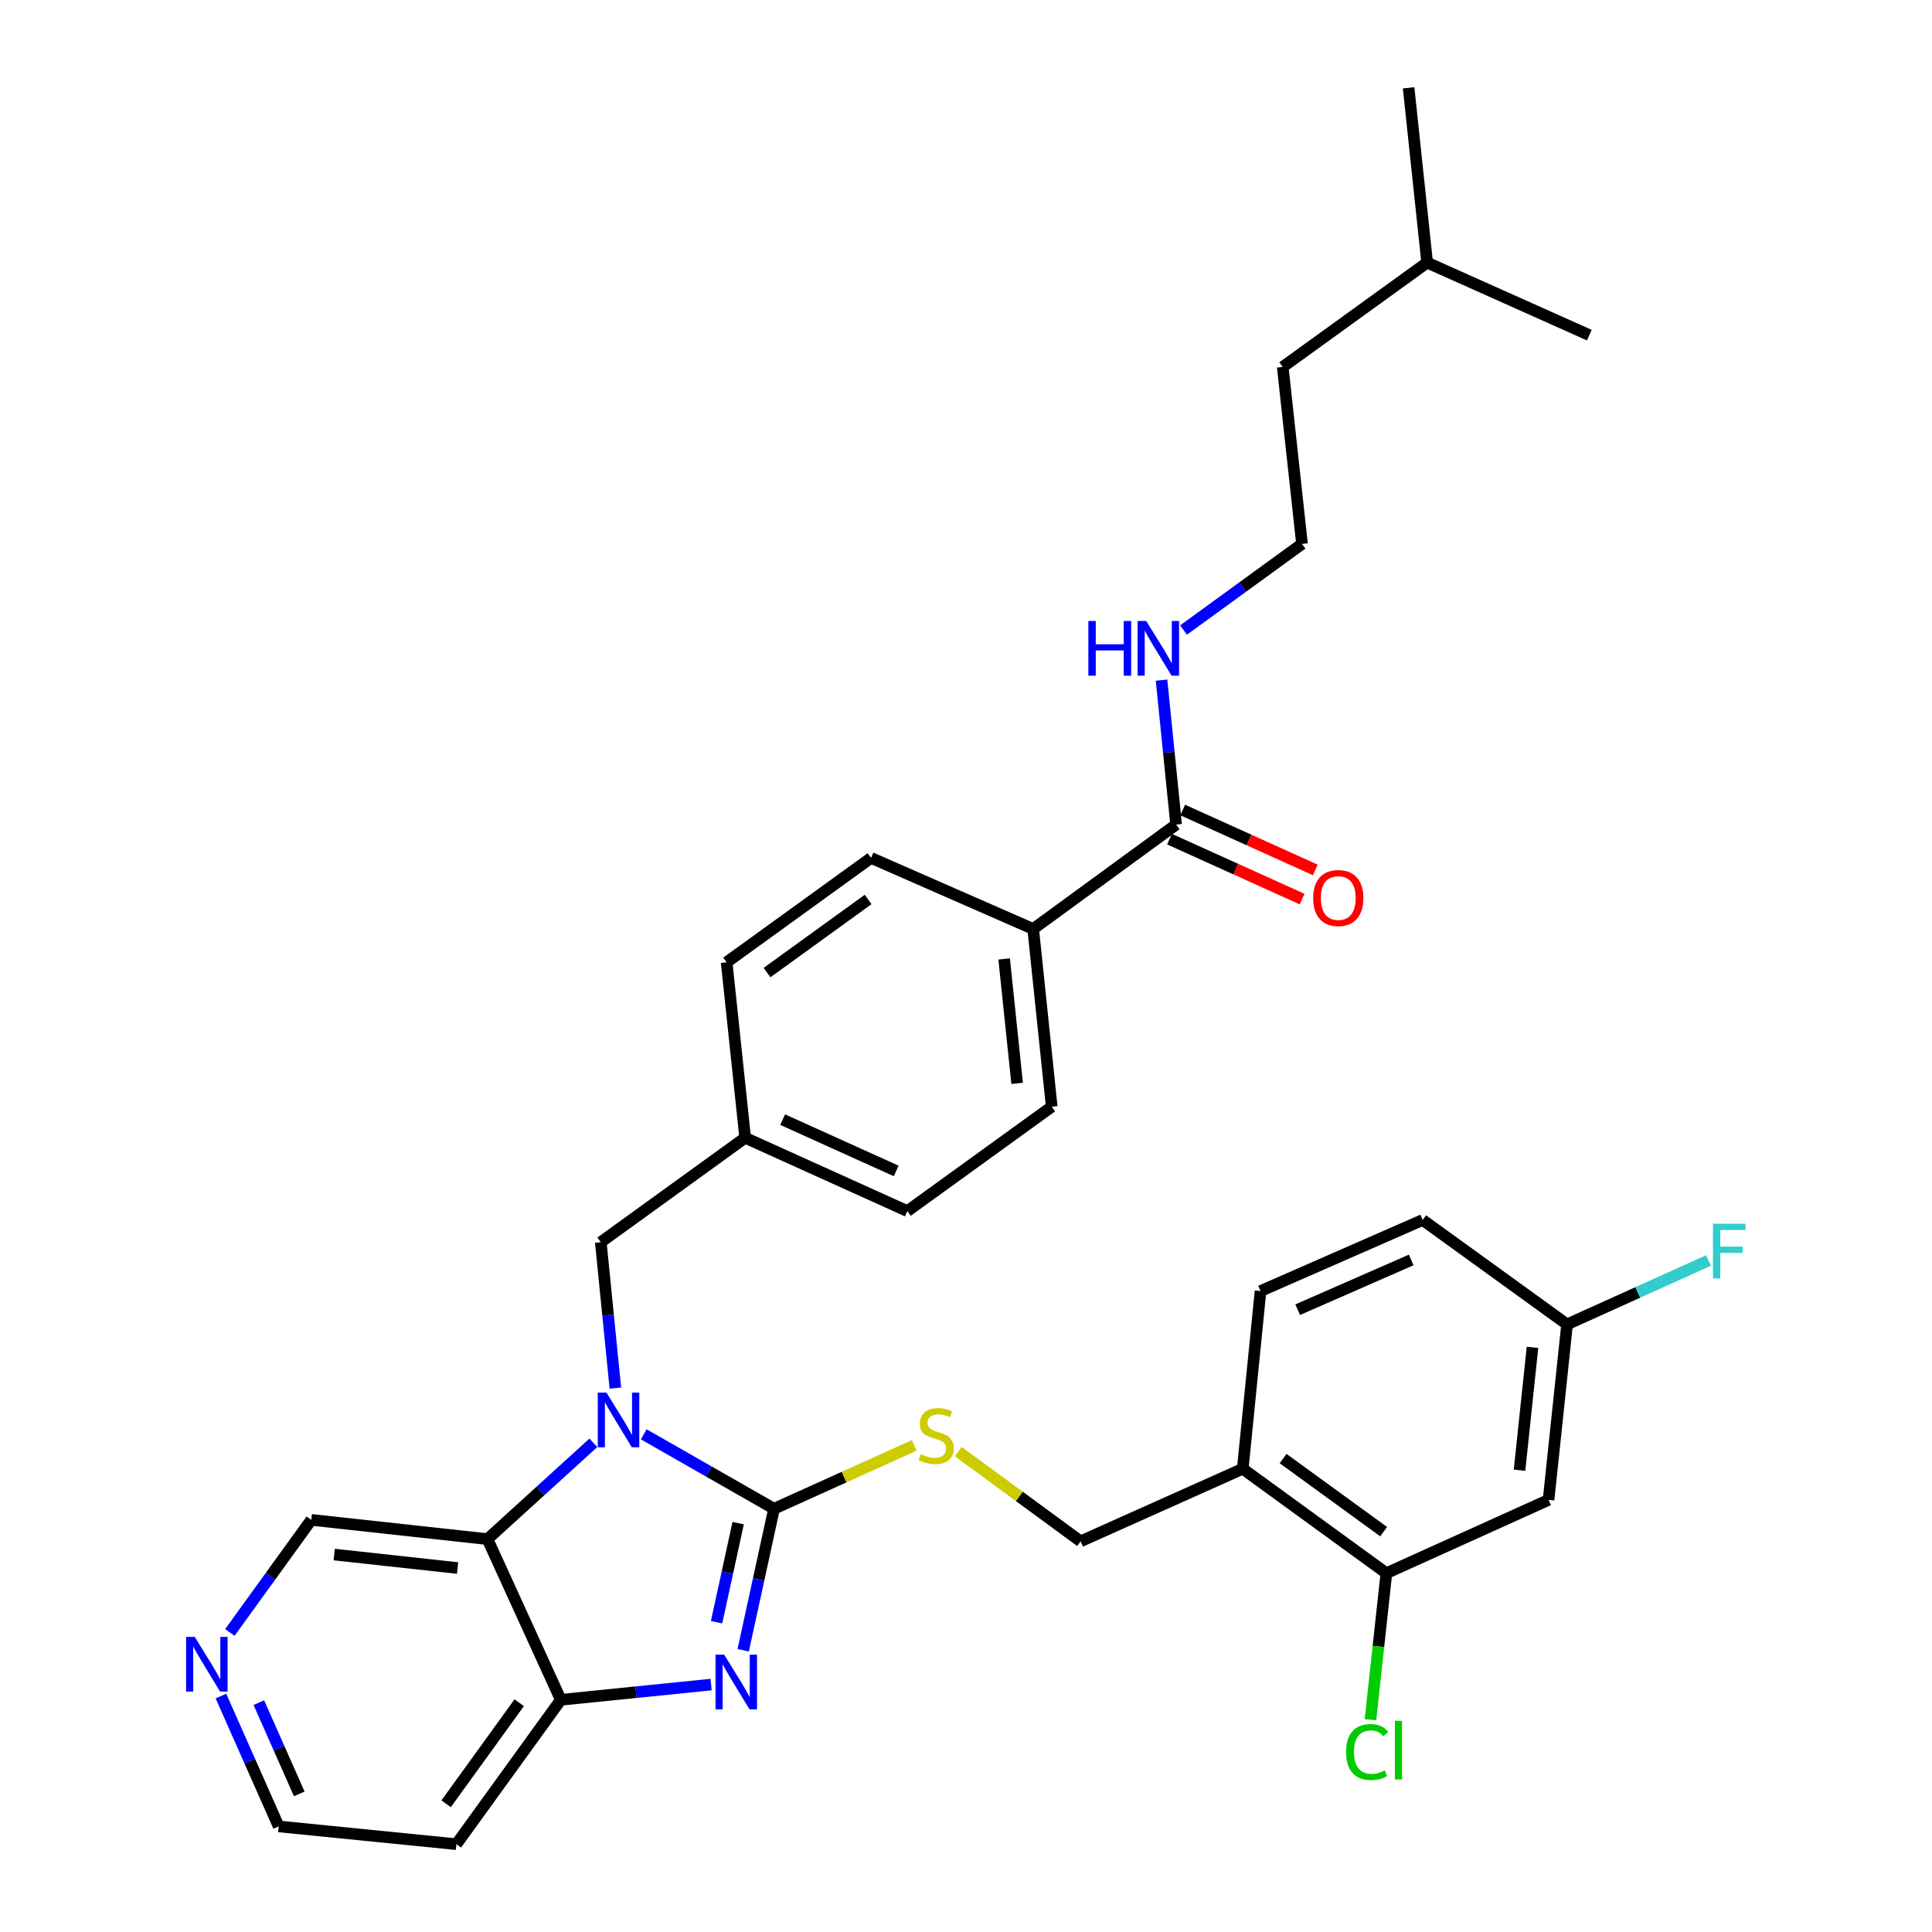 <?xml version='1.0' encoding='iso-8859-1'?>
<svg version='1.1' baseProfile='full'
              xmlns='http://www.w3.org/2000/svg'
                      xmlns:rdkit='http://www.rdkit.org/xml'
                      xmlns:xlink='http://www.w3.org/1999/xlink'
                  xml:space='preserve'
width='1000px' height='1000px' viewBox='0 0 1000 1000'>
<!-- END OF HEADER -->
<rect style='opacity:1.0;fill:#FFFFFF;stroke:none' width='1000' height='1000' x='0' y='0'> </rect>
<path class='bond-0' d='M 400.638,780.93 L 366.925,761.669' style='fill:none;fill-rule:evenodd;stroke:#000000;stroke-width:6px;stroke-linecap:butt;stroke-linejoin:miter;stroke-opacity:1' />
<path class='bond-0' d='M 366.925,761.669 L 333.212,742.408' style='fill:none;fill-rule:evenodd;stroke:#0000FF;stroke-width:6px;stroke-linecap:butt;stroke-linejoin:miter;stroke-opacity:1' />
<path class='bond-1' d='M 400.638,780.93 L 392.658,817.544' style='fill:none;fill-rule:evenodd;stroke:#000000;stroke-width:6px;stroke-linecap:butt;stroke-linejoin:miter;stroke-opacity:1' />
<path class='bond-1' d='M 392.658,817.544 L 384.678,854.158' style='fill:none;fill-rule:evenodd;stroke:#0000FF;stroke-width:6px;stroke-linecap:butt;stroke-linejoin:miter;stroke-opacity:1' />
<path class='bond-1' d='M 382.067,788.389 L 376.481,814.018' style='fill:none;fill-rule:evenodd;stroke:#000000;stroke-width:6px;stroke-linecap:butt;stroke-linejoin:miter;stroke-opacity:1' />
<path class='bond-1' d='M 376.481,814.018 L 370.895,839.648' style='fill:none;fill-rule:evenodd;stroke:#0000FF;stroke-width:6px;stroke-linecap:butt;stroke-linejoin:miter;stroke-opacity:1' />
<path class='bond-4' d='M 400.638,780.93 L 436.918,764.532' style='fill:none;fill-rule:evenodd;stroke:#000000;stroke-width:6px;stroke-linecap:butt;stroke-linejoin:miter;stroke-opacity:1' />
<path class='bond-4' d='M 436.918,764.532 L 473.198,748.133' style='fill:none;fill-rule:evenodd;stroke:#CCCC00;stroke-width:6px;stroke-linecap:butt;stroke-linejoin:miter;stroke-opacity:1' />
<path class='bond-2' d='M 307.122,746.802 L 279.72,771.726' style='fill:none;fill-rule:evenodd;stroke:#0000FF;stroke-width:6px;stroke-linecap:butt;stroke-linejoin:miter;stroke-opacity:1' />
<path class='bond-2' d='M 279.72,771.726 L 252.318,796.65' style='fill:none;fill-rule:evenodd;stroke:#000000;stroke-width:6px;stroke-linecap:butt;stroke-linejoin:miter;stroke-opacity:1' />
<path class='bond-8' d='M 318.509,718.477 L 314.737,680.718' style='fill:none;fill-rule:evenodd;stroke:#0000FF;stroke-width:6px;stroke-linecap:butt;stroke-linejoin:miter;stroke-opacity:1' />
<path class='bond-8' d='M 314.737,680.718 L 310.965,642.958' style='fill:none;fill-rule:evenodd;stroke:#000000;stroke-width:6px;stroke-linecap:butt;stroke-linejoin:miter;stroke-opacity:1' />
<path class='bond-3' d='M 368.07,871.932 L 329.17,875.876' style='fill:none;fill-rule:evenodd;stroke:#0000FF;stroke-width:6px;stroke-linecap:butt;stroke-linejoin:miter;stroke-opacity:1' />
<path class='bond-3' d='M 329.17,875.876 L 290.27,879.82' style='fill:none;fill-rule:evenodd;stroke:#000000;stroke-width:6px;stroke-linecap:butt;stroke-linejoin:miter;stroke-opacity:1' />
<path class='bond-20' d='M 252.318,796.65 L 161.109,786.679' style='fill:none;fill-rule:evenodd;stroke:#000000;stroke-width:6px;stroke-linecap:butt;stroke-linejoin:miter;stroke-opacity:1' />
<path class='bond-20' d='M 236.837,811.613 L 172.991,804.633' style='fill:none;fill-rule:evenodd;stroke:#000000;stroke-width:6px;stroke-linecap:butt;stroke-linejoin:miter;stroke-opacity:1' />
<path class='bond-33' d='M 252.318,796.65 L 290.27,879.82' style='fill:none;fill-rule:evenodd;stroke:#000000;stroke-width:6px;stroke-linecap:butt;stroke-linejoin:miter;stroke-opacity:1' />
<path class='bond-19' d='M 290.27,879.82 L 236.221,954.545' style='fill:none;fill-rule:evenodd;stroke:#000000;stroke-width:6px;stroke-linecap:butt;stroke-linejoin:miter;stroke-opacity:1' />
<path class='bond-19' d='M 268.747,881.325 L 230.913,933.633' style='fill:none;fill-rule:evenodd;stroke:#000000;stroke-width:6px;stroke-linecap:butt;stroke-linejoin:miter;stroke-opacity:1' />
<path class='bond-11' d='M 495.977,751.346 L 527.642,774.568' style='fill:none;fill-rule:evenodd;stroke:#CCCC00;stroke-width:6px;stroke-linecap:butt;stroke-linejoin:miter;stroke-opacity:1' />
<path class='bond-11' d='M 527.642,774.568 L 559.306,797.79' style='fill:none;fill-rule:evenodd;stroke:#000000;stroke-width:6px;stroke-linecap:butt;stroke-linejoin:miter;stroke-opacity:1' />
<path class='bond-5' d='M 608.756,426.801 L 534.775,480.84' style='fill:none;fill-rule:evenodd;stroke:#000000;stroke-width:6px;stroke-linecap:butt;stroke-linejoin:miter;stroke-opacity:1' />
<path class='bond-13' d='M 605.346,434.344 L 639.661,449.857' style='fill:none;fill-rule:evenodd;stroke:#000000;stroke-width:6px;stroke-linecap:butt;stroke-linejoin:miter;stroke-opacity:1' />
<path class='bond-13' d='M 639.661,449.857 L 673.976,465.369' style='fill:none;fill-rule:evenodd;stroke:#FF0000;stroke-width:6px;stroke-linecap:butt;stroke-linejoin:miter;stroke-opacity:1' />
<path class='bond-13' d='M 612.166,419.258 L 646.481,434.77' style='fill:none;fill-rule:evenodd;stroke:#000000;stroke-width:6px;stroke-linecap:butt;stroke-linejoin:miter;stroke-opacity:1' />
<path class='bond-13' d='M 646.481,434.77 L 680.796,450.282' style='fill:none;fill-rule:evenodd;stroke:#FF0000;stroke-width:6px;stroke-linecap:butt;stroke-linejoin:miter;stroke-opacity:1' />
<path class='bond-15' d='M 608.756,426.801 L 604.982,389.418' style='fill:none;fill-rule:evenodd;stroke:#000000;stroke-width:6px;stroke-linecap:butt;stroke-linejoin:miter;stroke-opacity:1' />
<path class='bond-15' d='M 604.982,389.418 L 601.209,352.035' style='fill:none;fill-rule:evenodd;stroke:#0000FF;stroke-width:6px;stroke-linecap:butt;stroke-linejoin:miter;stroke-opacity:1' />
<path class='bond-6' d='M 717.588,814.283 L 643.24,760.234' style='fill:none;fill-rule:evenodd;stroke:#000000;stroke-width:6px;stroke-linecap:butt;stroke-linejoin:miter;stroke-opacity:1' />
<path class='bond-6' d='M 716.172,792.783 L 664.127,754.95' style='fill:none;fill-rule:evenodd;stroke:#000000;stroke-width:6px;stroke-linecap:butt;stroke-linejoin:miter;stroke-opacity:1' />
<path class='bond-9' d='M 717.588,814.283 L 801.531,776.34' style='fill:none;fill-rule:evenodd;stroke:#000000;stroke-width:6px;stroke-linecap:butt;stroke-linejoin:miter;stroke-opacity:1' />
<path class='bond-22' d='M 717.588,814.283 L 713.469,852.194' style='fill:none;fill-rule:evenodd;stroke:#000000;stroke-width:6px;stroke-linecap:butt;stroke-linejoin:miter;stroke-opacity:1' />
<path class='bond-22' d='M 713.469,852.194 L 709.349,890.106' style='fill:none;fill-rule:evenodd;stroke:#00CC00;stroke-width:6px;stroke-linecap:butt;stroke-linejoin:miter;stroke-opacity:1' />
<path class='bond-7' d='M 643.24,760.234 L 559.306,797.79' style='fill:none;fill-rule:evenodd;stroke:#000000;stroke-width:6px;stroke-linecap:butt;stroke-linejoin:miter;stroke-opacity:1' />
<path class='bond-14' d='M 643.24,760.234 L 652.447,668.253' style='fill:none;fill-rule:evenodd;stroke:#000000;stroke-width:6px;stroke-linecap:butt;stroke-linejoin:miter;stroke-opacity:1' />
<path class='bond-21' d='M 310.965,642.958 L 385.7,588.919' style='fill:none;fill-rule:evenodd;stroke:#000000;stroke-width:6px;stroke-linecap:butt;stroke-linejoin:miter;stroke-opacity:1' />
<path class='bond-36' d='M 801.531,776.34 L 811.115,685.499' style='fill:none;fill-rule:evenodd;stroke:#000000;stroke-width:6px;stroke-linecap:butt;stroke-linejoin:miter;stroke-opacity:1' />
<path class='bond-36' d='M 786.503,760.977 L 793.212,697.388' style='fill:none;fill-rule:evenodd;stroke:#000000;stroke-width:6px;stroke-linecap:butt;stroke-linejoin:miter;stroke-opacity:1' />
<path class='bond-10' d='M 534.775,480.84 L 544.369,572.831' style='fill:none;fill-rule:evenodd;stroke:#000000;stroke-width:6px;stroke-linecap:butt;stroke-linejoin:miter;stroke-opacity:1' />
<path class='bond-10' d='M 519.747,496.356 L 526.462,560.75' style='fill:none;fill-rule:evenodd;stroke:#000000;stroke-width:6px;stroke-linecap:butt;stroke-linejoin:miter;stroke-opacity:1' />
<path class='bond-35' d='M 534.775,480.84 L 450.842,444.048' style='fill:none;fill-rule:evenodd;stroke:#000000;stroke-width:6px;stroke-linecap:butt;stroke-linejoin:miter;stroke-opacity:1' />
<path class='bond-12' d='M 118.967,844.957 L 140.038,815.818' style='fill:none;fill-rule:evenodd;stroke:#0000FF;stroke-width:6px;stroke-linecap:butt;stroke-linejoin:miter;stroke-opacity:1' />
<path class='bond-12' d='M 140.038,815.818 L 161.109,786.679' style='fill:none;fill-rule:evenodd;stroke:#000000;stroke-width:6px;stroke-linecap:butt;stroke-linejoin:miter;stroke-opacity:1' />
<path class='bond-34' d='M 114.352,877.878 L 129.3,911.613' style='fill:none;fill-rule:evenodd;stroke:#0000FF;stroke-width:6px;stroke-linecap:butt;stroke-linejoin:miter;stroke-opacity:1' />
<path class='bond-34' d='M 129.3,911.613 L 144.249,945.347' style='fill:none;fill-rule:evenodd;stroke:#000000;stroke-width:6px;stroke-linecap:butt;stroke-linejoin:miter;stroke-opacity:1' />
<path class='bond-34' d='M 133.974,881.291 L 144.438,904.905' style='fill:none;fill-rule:evenodd;stroke:#0000FF;stroke-width:6px;stroke-linecap:butt;stroke-linejoin:miter;stroke-opacity:1' />
<path class='bond-34' d='M 144.438,904.905 L 154.901,928.519' style='fill:none;fill-rule:evenodd;stroke:#000000;stroke-width:6px;stroke-linecap:butt;stroke-linejoin:miter;stroke-opacity:1' />
<path class='bond-23' d='M 652.447,668.253 L 736.38,631.46' style='fill:none;fill-rule:evenodd;stroke:#000000;stroke-width:6px;stroke-linecap:butt;stroke-linejoin:miter;stroke-opacity:1' />
<path class='bond-23' d='M 671.684,677.898 L 730.437,652.143' style='fill:none;fill-rule:evenodd;stroke:#000000;stroke-width:6px;stroke-linecap:butt;stroke-linejoin:miter;stroke-opacity:1' />
<path class='bond-27' d='M 612.587,326.109 L 643.251,303.826' style='fill:none;fill-rule:evenodd;stroke:#0000FF;stroke-width:6px;stroke-linecap:butt;stroke-linejoin:miter;stroke-opacity:1' />
<path class='bond-27' d='M 643.251,303.826 L 673.916,281.544' style='fill:none;fill-rule:evenodd;stroke:#000000;stroke-width:6px;stroke-linecap:butt;stroke-linejoin:miter;stroke-opacity:1' />
<path class='bond-16' d='M 450.842,444.048 L 376.107,498.087' style='fill:none;fill-rule:evenodd;stroke:#000000;stroke-width:6px;stroke-linecap:butt;stroke-linejoin:miter;stroke-opacity:1' />
<path class='bond-16' d='M 449.333,465.57 L 397.018,503.398' style='fill:none;fill-rule:evenodd;stroke:#000000;stroke-width:6px;stroke-linecap:butt;stroke-linejoin:miter;stroke-opacity:1' />
<path class='bond-17' d='M 544.369,572.831 L 469.634,626.861' style='fill:none;fill-rule:evenodd;stroke:#000000;stroke-width:6px;stroke-linecap:butt;stroke-linejoin:miter;stroke-opacity:1' />
<path class='bond-18' d='M 811.115,685.499 L 736.38,631.46' style='fill:none;fill-rule:evenodd;stroke:#000000;stroke-width:6px;stroke-linecap:butt;stroke-linejoin:miter;stroke-opacity:1' />
<path class='bond-26' d='M 811.115,685.499 L 847.721,668.952' style='fill:none;fill-rule:evenodd;stroke:#000000;stroke-width:6px;stroke-linecap:butt;stroke-linejoin:miter;stroke-opacity:1' />
<path class='bond-26' d='M 847.721,668.952 L 884.326,652.404' style='fill:none;fill-rule:evenodd;stroke:#33CCCC;stroke-width:6px;stroke-linecap:butt;stroke-linejoin:miter;stroke-opacity:1' />
<path class='bond-28' d='M 236.221,954.545 L 144.249,945.347' style='fill:none;fill-rule:evenodd;stroke:#000000;stroke-width:6px;stroke-linecap:butt;stroke-linejoin:miter;stroke-opacity:1' />
<path class='bond-24' d='M 385.7,588.919 L 376.107,498.087' style='fill:none;fill-rule:evenodd;stroke:#000000;stroke-width:6px;stroke-linecap:butt;stroke-linejoin:miter;stroke-opacity:1' />
<path class='bond-25' d='M 385.7,588.919 L 469.634,626.861' style='fill:none;fill-rule:evenodd;stroke:#000000;stroke-width:6px;stroke-linecap:butt;stroke-linejoin:miter;stroke-opacity:1' />
<path class='bond-25' d='M 405.11,579.523 L 463.864,606.083' style='fill:none;fill-rule:evenodd;stroke:#000000;stroke-width:6px;stroke-linecap:butt;stroke-linejoin:miter;stroke-opacity:1' />
<path class='bond-29' d='M 673.916,281.544 L 663.936,189.939' style='fill:none;fill-rule:evenodd;stroke:#000000;stroke-width:6px;stroke-linecap:butt;stroke-linejoin:miter;stroke-opacity:1' />
<path class='bond-30' d='M 663.936,189.939 L 738.689,135.918' style='fill:none;fill-rule:evenodd;stroke:#000000;stroke-width:6px;stroke-linecap:butt;stroke-linejoin:miter;stroke-opacity:1' />
<path class='bond-31' d='M 738.689,135.918 L 729.095,45.455' style='fill:none;fill-rule:evenodd;stroke:#000000;stroke-width:6px;stroke-linecap:butt;stroke-linejoin:miter;stroke-opacity:1' />
<path class='bond-32' d='M 738.689,135.918 L 822.622,173.465' style='fill:none;fill-rule:evenodd;stroke:#000000;stroke-width:6px;stroke-linecap:butt;stroke-linejoin:miter;stroke-opacity:1' />
<path  class='atom-1' d='M 313.894 720.789
L 323.174 735.789
Q 324.094 737.269, 325.574 739.949
Q 327.054 742.629, 327.134 742.789
L 327.134 720.789
L 330.894 720.789
L 330.894 749.109
L 327.014 749.109
L 317.054 732.709
Q 315.894 730.789, 314.654 728.589
Q 313.454 726.389, 313.094 725.709
L 313.094 749.109
L 309.414 749.109
L 309.414 720.789
L 313.894 720.789
' fill='#0000FF'/>
<path  class='atom-2' d='M 374.832 856.452
L 384.112 871.452
Q 385.032 872.932, 386.512 875.612
Q 387.992 878.292, 388.072 878.452
L 388.072 856.452
L 391.832 856.452
L 391.832 884.772
L 387.952 884.772
L 377.992 868.372
Q 376.832 866.452, 375.592 864.252
Q 374.392 862.052, 374.032 861.372
L 374.032 884.772
L 370.352 884.772
L 370.352 856.452
L 374.832 856.452
' fill='#0000FF'/>
<path  class='atom-5' d='M 476.581 752.708
Q 476.901 752.828, 478.221 753.388
Q 479.541 753.948, 480.981 754.308
Q 482.461 754.628, 483.901 754.628
Q 486.581 754.628, 488.141 753.348
Q 489.701 752.028, 489.701 749.748
Q 489.701 748.188, 488.901 747.228
Q 488.141 746.268, 486.941 745.748
Q 485.741 745.228, 483.741 744.628
Q 481.221 743.868, 479.701 743.148
Q 478.221 742.428, 477.141 740.908
Q 476.101 739.388, 476.101 736.828
Q 476.101 733.268, 478.501 731.068
Q 480.941 728.868, 485.741 728.868
Q 489.021 728.868, 492.741 730.428
L 491.821 733.508
Q 488.421 732.108, 485.861 732.108
Q 483.101 732.108, 481.581 733.268
Q 480.061 734.388, 480.101 736.348
Q 480.101 737.868, 480.861 738.788
Q 481.661 739.708, 482.781 740.228
Q 483.941 740.748, 485.861 741.348
Q 488.421 742.148, 489.941 742.948
Q 491.461 743.748, 492.541 745.388
Q 493.661 746.988, 493.661 749.748
Q 493.661 753.668, 491.021 755.788
Q 488.421 757.868, 484.061 757.868
Q 481.541 757.868, 479.621 757.308
Q 477.741 756.788, 475.501 755.868
L 476.581 752.708
' fill='#CCCC00'/>
<path  class='atom-13' d='M 100.801 847.263
L 110.081 862.263
Q 111.001 863.743, 112.481 866.423
Q 113.961 869.103, 114.041 869.263
L 114.041 847.263
L 117.801 847.263
L 117.801 875.583
L 113.921 875.583
L 103.961 859.183
Q 102.801 857.263, 101.561 855.063
Q 100.361 852.863, 100.001 852.183
L 100.001 875.583
L 96.321 875.583
L 96.321 847.263
L 100.801 847.263
' fill='#0000FF'/>
<path  class='atom-14' d='M 679.689 464.823
Q 679.689 458.023, 683.049 454.223
Q 686.409 450.423, 692.689 450.423
Q 698.969 450.423, 702.329 454.223
Q 705.689 458.023, 705.689 464.823
Q 705.689 471.703, 702.289 475.623
Q 698.889 479.503, 692.689 479.503
Q 686.449 479.503, 683.049 475.623
Q 679.689 471.743, 679.689 464.823
M 692.689 476.303
Q 697.009 476.303, 699.329 473.423
Q 701.689 470.503, 701.689 464.823
Q 701.689 459.263, 699.329 456.463
Q 697.009 453.623, 692.689 453.623
Q 688.369 453.623, 686.009 456.423
Q 683.689 459.223, 683.689 464.823
Q 683.689 470.543, 686.009 473.423
Q 688.369 476.303, 692.689 476.303
' fill='#FF0000'/>
<path  class='atom-16' d='M 563.328 321.423
L 567.168 321.423
L 567.168 333.463
L 581.648 333.463
L 581.648 321.423
L 585.488 321.423
L 585.488 349.743
L 581.648 349.743
L 581.648 336.663
L 567.168 336.663
L 567.168 349.743
L 563.328 349.743
L 563.328 321.423
' fill='#0000FF'/>
<path  class='atom-16' d='M 593.288 321.423
L 602.568 336.423
Q 603.488 337.903, 604.968 340.583
Q 606.448 343.263, 606.528 343.423
L 606.528 321.423
L 610.288 321.423
L 610.288 349.743
L 606.408 349.743
L 596.448 333.343
Q 595.288 331.423, 594.048 329.223
Q 592.848 327.023, 592.488 326.343
L 592.488 349.743
L 588.808 349.743
L 588.808 321.423
L 593.288 321.423
' fill='#0000FF'/>
<path  class='atom-23' d='M 696.716 906.849
Q 696.716 899.809, 699.996 896.129
Q 703.316 892.409, 709.596 892.409
Q 715.436 892.409, 718.556 896.529
L 715.916 898.689
Q 713.636 895.689, 709.596 895.689
Q 705.316 895.689, 703.036 898.569
Q 700.796 901.409, 700.796 906.849
Q 700.796 912.449, 703.116 915.329
Q 705.476 918.209, 710.036 918.209
Q 713.156 918.209, 716.796 916.329
L 717.916 919.329
Q 716.436 920.289, 714.196 920.849
Q 711.956 921.409, 709.476 921.409
Q 703.316 921.409, 699.996 917.649
Q 696.716 913.889, 696.716 906.849
' fill='#00CC00'/>
<path  class='atom-23' d='M 721.996 890.689
L 725.676 890.689
L 725.676 921.049
L 721.996 921.049
L 721.996 890.689
' fill='#00CC00'/>
<path  class='atom-27' d='M 886.629 633.397
L 903.469 633.397
L 903.469 636.637
L 890.429 636.637
L 890.429 645.237
L 902.029 645.237
L 902.029 648.517
L 890.429 648.517
L 890.429 661.717
L 886.629 661.717
L 886.629 633.397
' fill='#33CCCC'/>
</svg>
